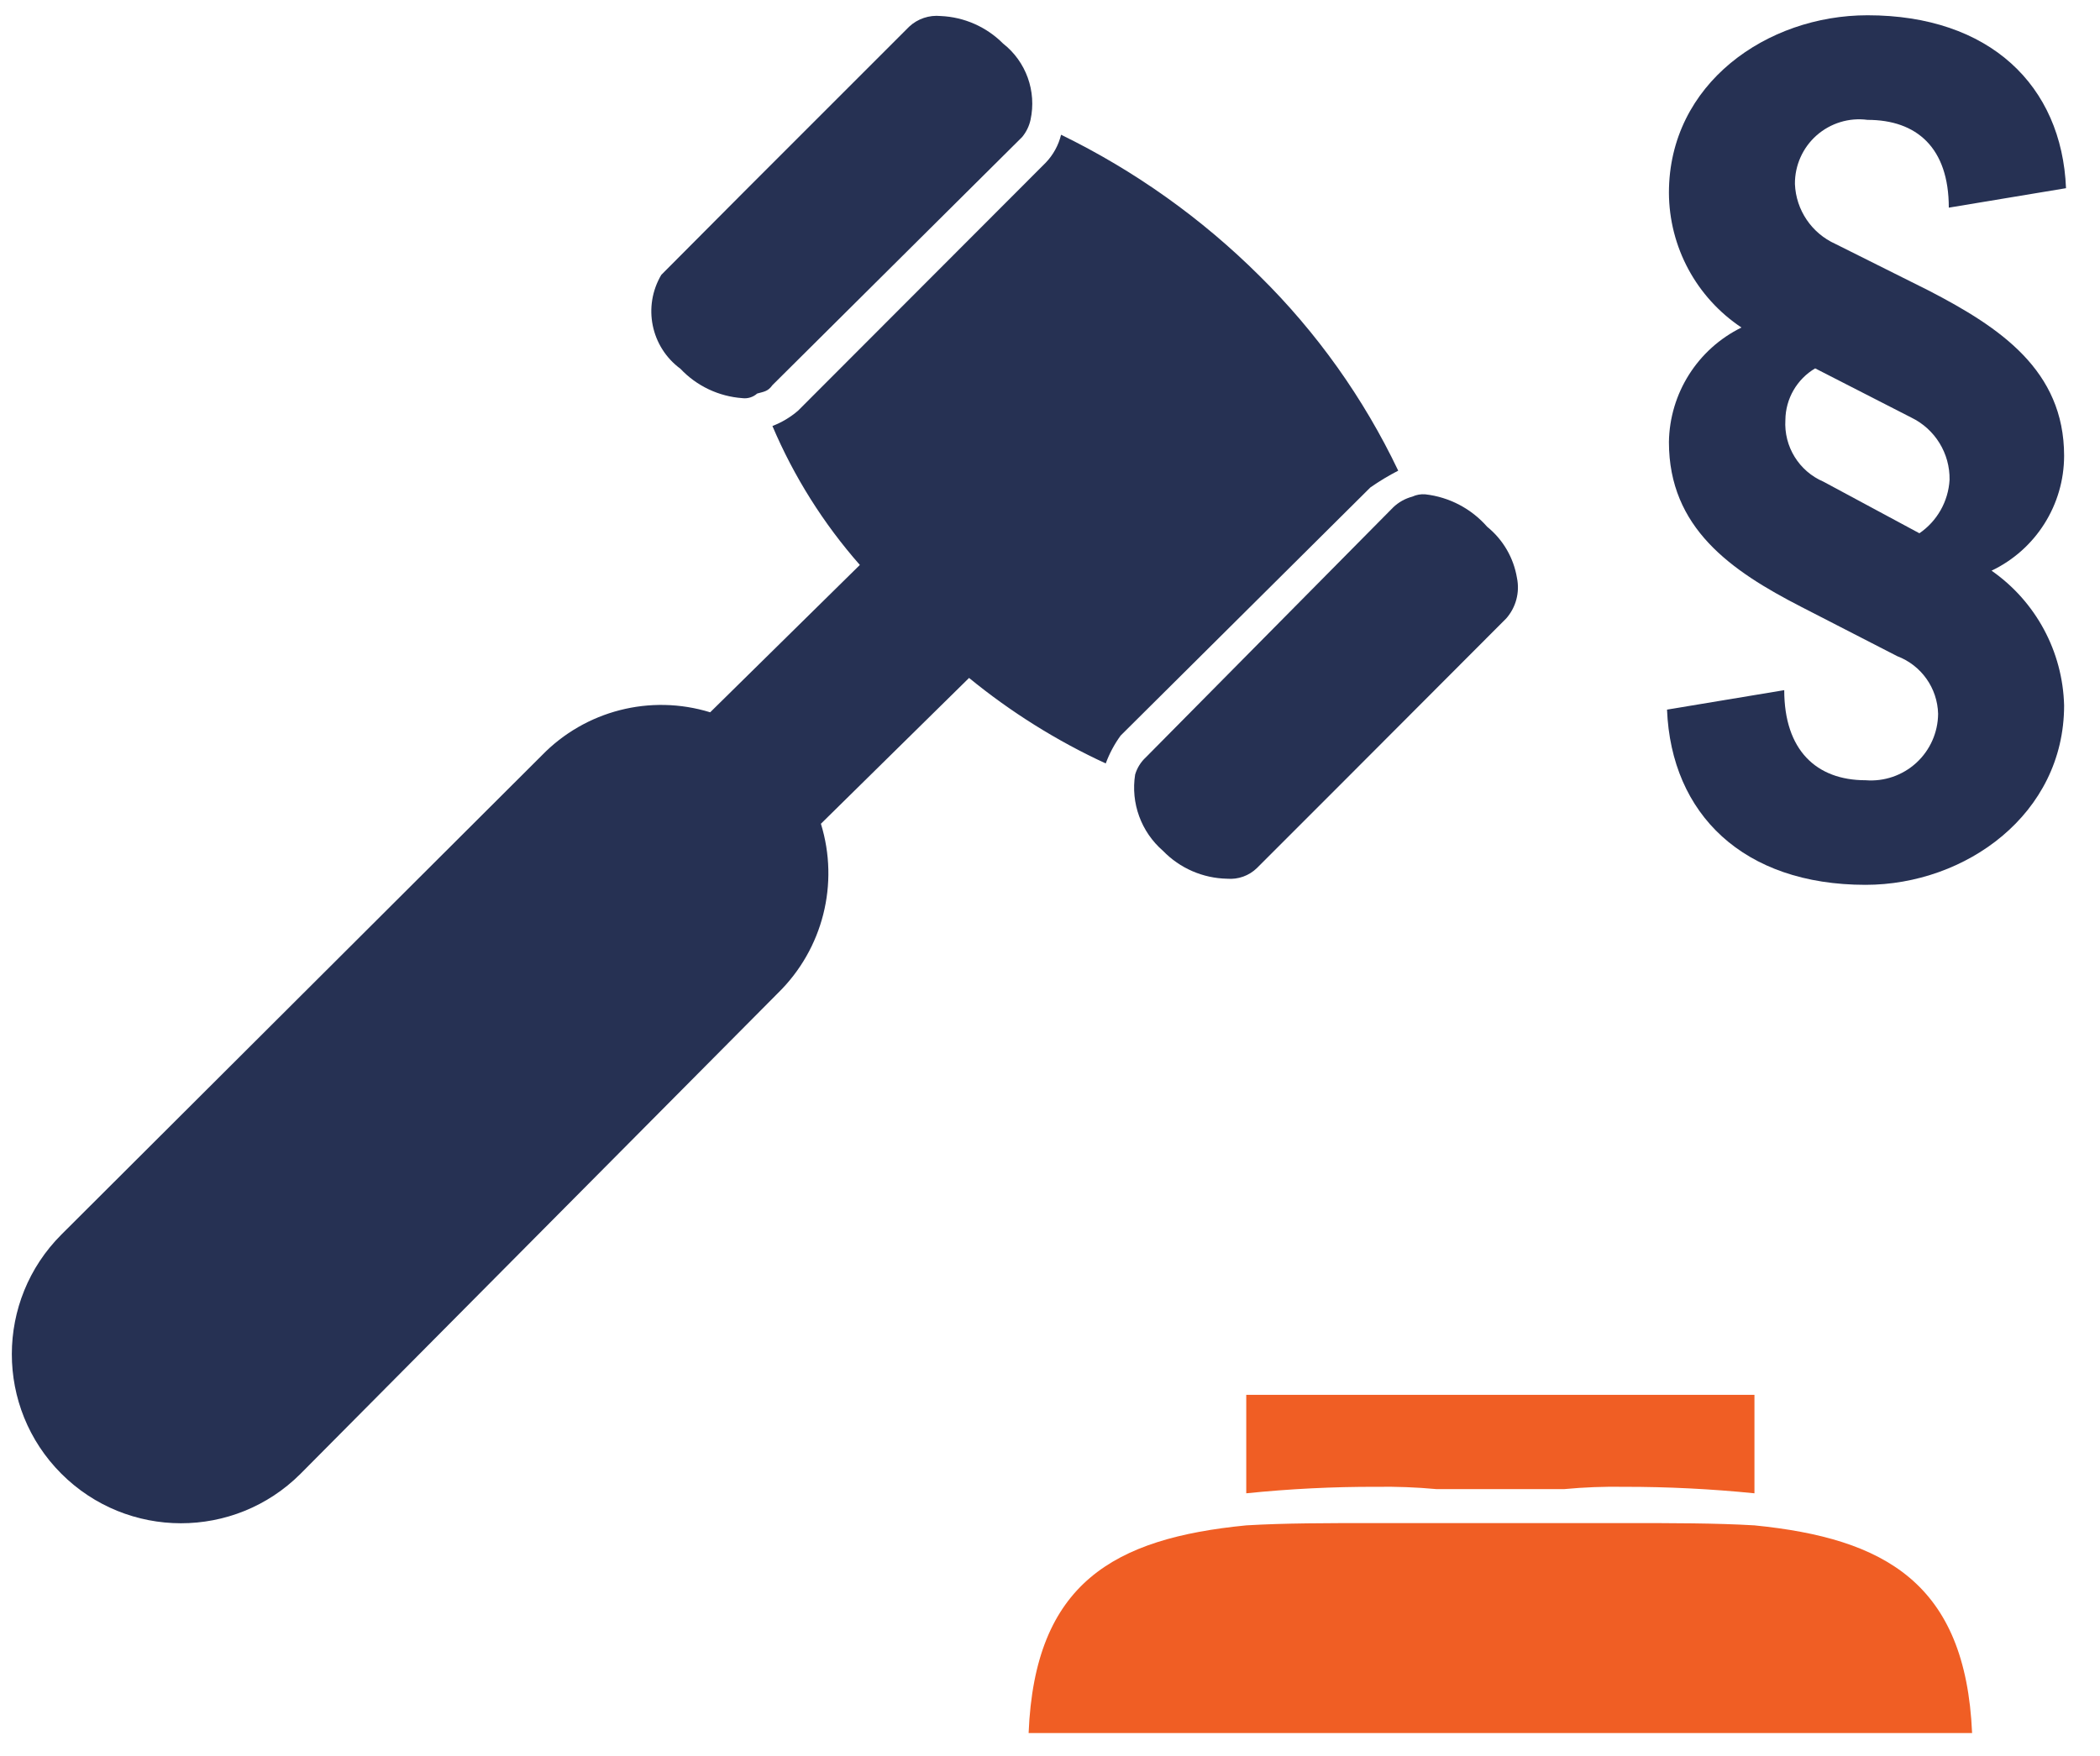 <?xml version="1.0" encoding="UTF-8"?>
<svg width="55px" height="46px" viewBox="0 0 55 46" version="1.1" xmlns="http://www.w3.org/2000/svg" xmlns:xlink="http://www.w3.org/1999/xlink">
    <!-- Generator: Sketch 50.2 (55047) - http://www.bohemiancoding.com/sketch -->
    <title>auction-public-cz</title>
    <desc>Created with Sketch.</desc>
    <defs></defs>
    <g id="Page-1" stroke="none" stroke-width="1" fill="none" fill-rule="evenodd">
        <g id="auction-public-cz" fill-rule="nonzero">
            <path d="M7.87,38.61 L20.38,26.01 C21.553,24.859 21.985,23.15 21.5,21.58 L25.38,17.76 C26.474,18.655 27.677,19.408 28.96,20 C29.056,19.74 29.187,19.494 29.35,19.27 L35.89,12.77 C36.123,12.607 36.367,12.46 36.62,12.33 C35.715,10.432 34.487,8.706 32.99,7.23 C31.472,5.719 29.715,4.468 27.79,3.53 C27.723,3.804 27.585,4.056 27.39,4.26 L20.9,10.76 C20.701,10.931 20.475,11.066 20.23,11.16 C20.794,12.488 21.567,13.717 22.52,14.8 L18.6,18.66 C17.034,18.178 15.331,18.615 14.19,19.79 L1.61,32.34 C-0.121,34.069 -0.124,36.874 1.605,38.605 C3.334,40.336 6.139,40.339 7.87,38.61 Z" id="Shape" fill="#263153"></path>
            <path d="M30.01,19.84 C29.878,19.962 29.781,20.118 29.73,20.29 C29.611,21.038 29.887,21.794 30.46,22.29 C30.901,22.746 31.506,23.008 32.14,23.02 C32.428,23.044 32.713,22.942 32.92,22.74 L34.92,20.74 L39.45,16.2 C39.704,15.91 39.808,15.518 39.73,15.14 C39.643,14.613 39.365,14.136 38.95,13.8 C38.535,13.325 37.957,13.021 37.33,12.95 C37.213,12.94 37.096,12.961 36.99,13.01 C36.802,13.06 36.63,13.156 36.49,13.29 L30.01,19.84 Z" id="Shape" fill="#263153"></path>
            <path d="M19.44,10.43 C19.581,10.449 19.724,10.405 19.83,10.31 C20,10.26 20.11,10.26 20.23,10.09 L26.77,3.59 C26.878,3.46 26.954,3.305 26.99,3.14 C27.153,2.39 26.874,1.613 26.27,1.14 C25.836,0.704 25.254,0.447 24.64,0.42 C24.336,0.389 24.033,0.491 23.81,0.7 L19.56,4.95 L17.32,7.2 C16.83,8.027 17.046,9.09 17.82,9.66 C18.244,10.111 18.823,10.385 19.44,10.43 Z" id="Shape" fill="#263153"></path>
            <path d="M32.64,39.12 C33.773,39.004 34.911,38.947 36.05,38.95 C36.574,38.942 37.098,38.962 37.62,39.01 L40.97,39.01 C41.492,38.961 42.016,38.941 42.54,38.95 C43.679,38.949 44.817,39.006 45.95,39.12 L45.95,36.54 L32.64,36.54 L32.64,39.12 Z" id="Shape" fill="#F05E24"></path>
            <path d="M42.54,39.9 L36.05,39.9 C34.76,39.9 33.65,39.9 32.64,39.96 C29.17,40.3 27.1,41.47 26.94,45.4 L51.65,45.4 C51.48,41.47 49.36,40.3 45.95,39.96 C44.94,39.9 43.77,39.9 42.54,39.9 Z" id="Shape" fill="#F05E24"></path>
            <path d="M54.06,11.94 C54.06,9.7 52.38,8.58 50.53,7.62 L48.07,6.39 C47.448,6.11 47.037,5.502 47.01,4.82 C47.006,4.334 47.213,3.869 47.577,3.547 C47.942,3.225 48.428,3.076 48.91,3.14 C50.2,3.14 51.04,3.87 51.04,5.44 L54.11,4.93 C54,2.24 52.11,0.4 48.91,0.4 C46.28,0.4 43.71,2.19 43.71,5.05 C43.716,6.47 44.428,7.793 45.61,8.58 C44.463,9.144 43.729,10.302 43.71,11.58 C43.71,13.83 45.33,14.95 47.18,15.9 L49.69,17.19 C50.32,17.429 50.743,18.026 50.76,18.7 C50.756,19.189 50.549,19.654 50.189,19.984 C49.828,20.314 49.347,20.479 48.86,20.44 C47.57,20.44 46.73,19.65 46.73,18.08 L43.66,18.59 C43.77,21.33 45.66,23.18 48.86,23.18 C51.48,23.18 54.06,21.33 54.06,18.48 C54.024,17.068 53.319,15.758 52.16,14.95 C53.32,14.396 54.059,13.225 54.06,11.94 Z M50.06,10.94 C50.682,11.243 51.072,11.879 51.06,12.57 C51.028,13.134 50.736,13.651 50.27,13.97 L47.76,12.62 C47.117,12.346 46.717,11.697 46.76,11 C46.766,10.445 47.062,9.933 47.54,9.65 L50.06,10.94 Z" id="Shape" fill="#263153"></path>
        </g>
    </g>
</svg>
